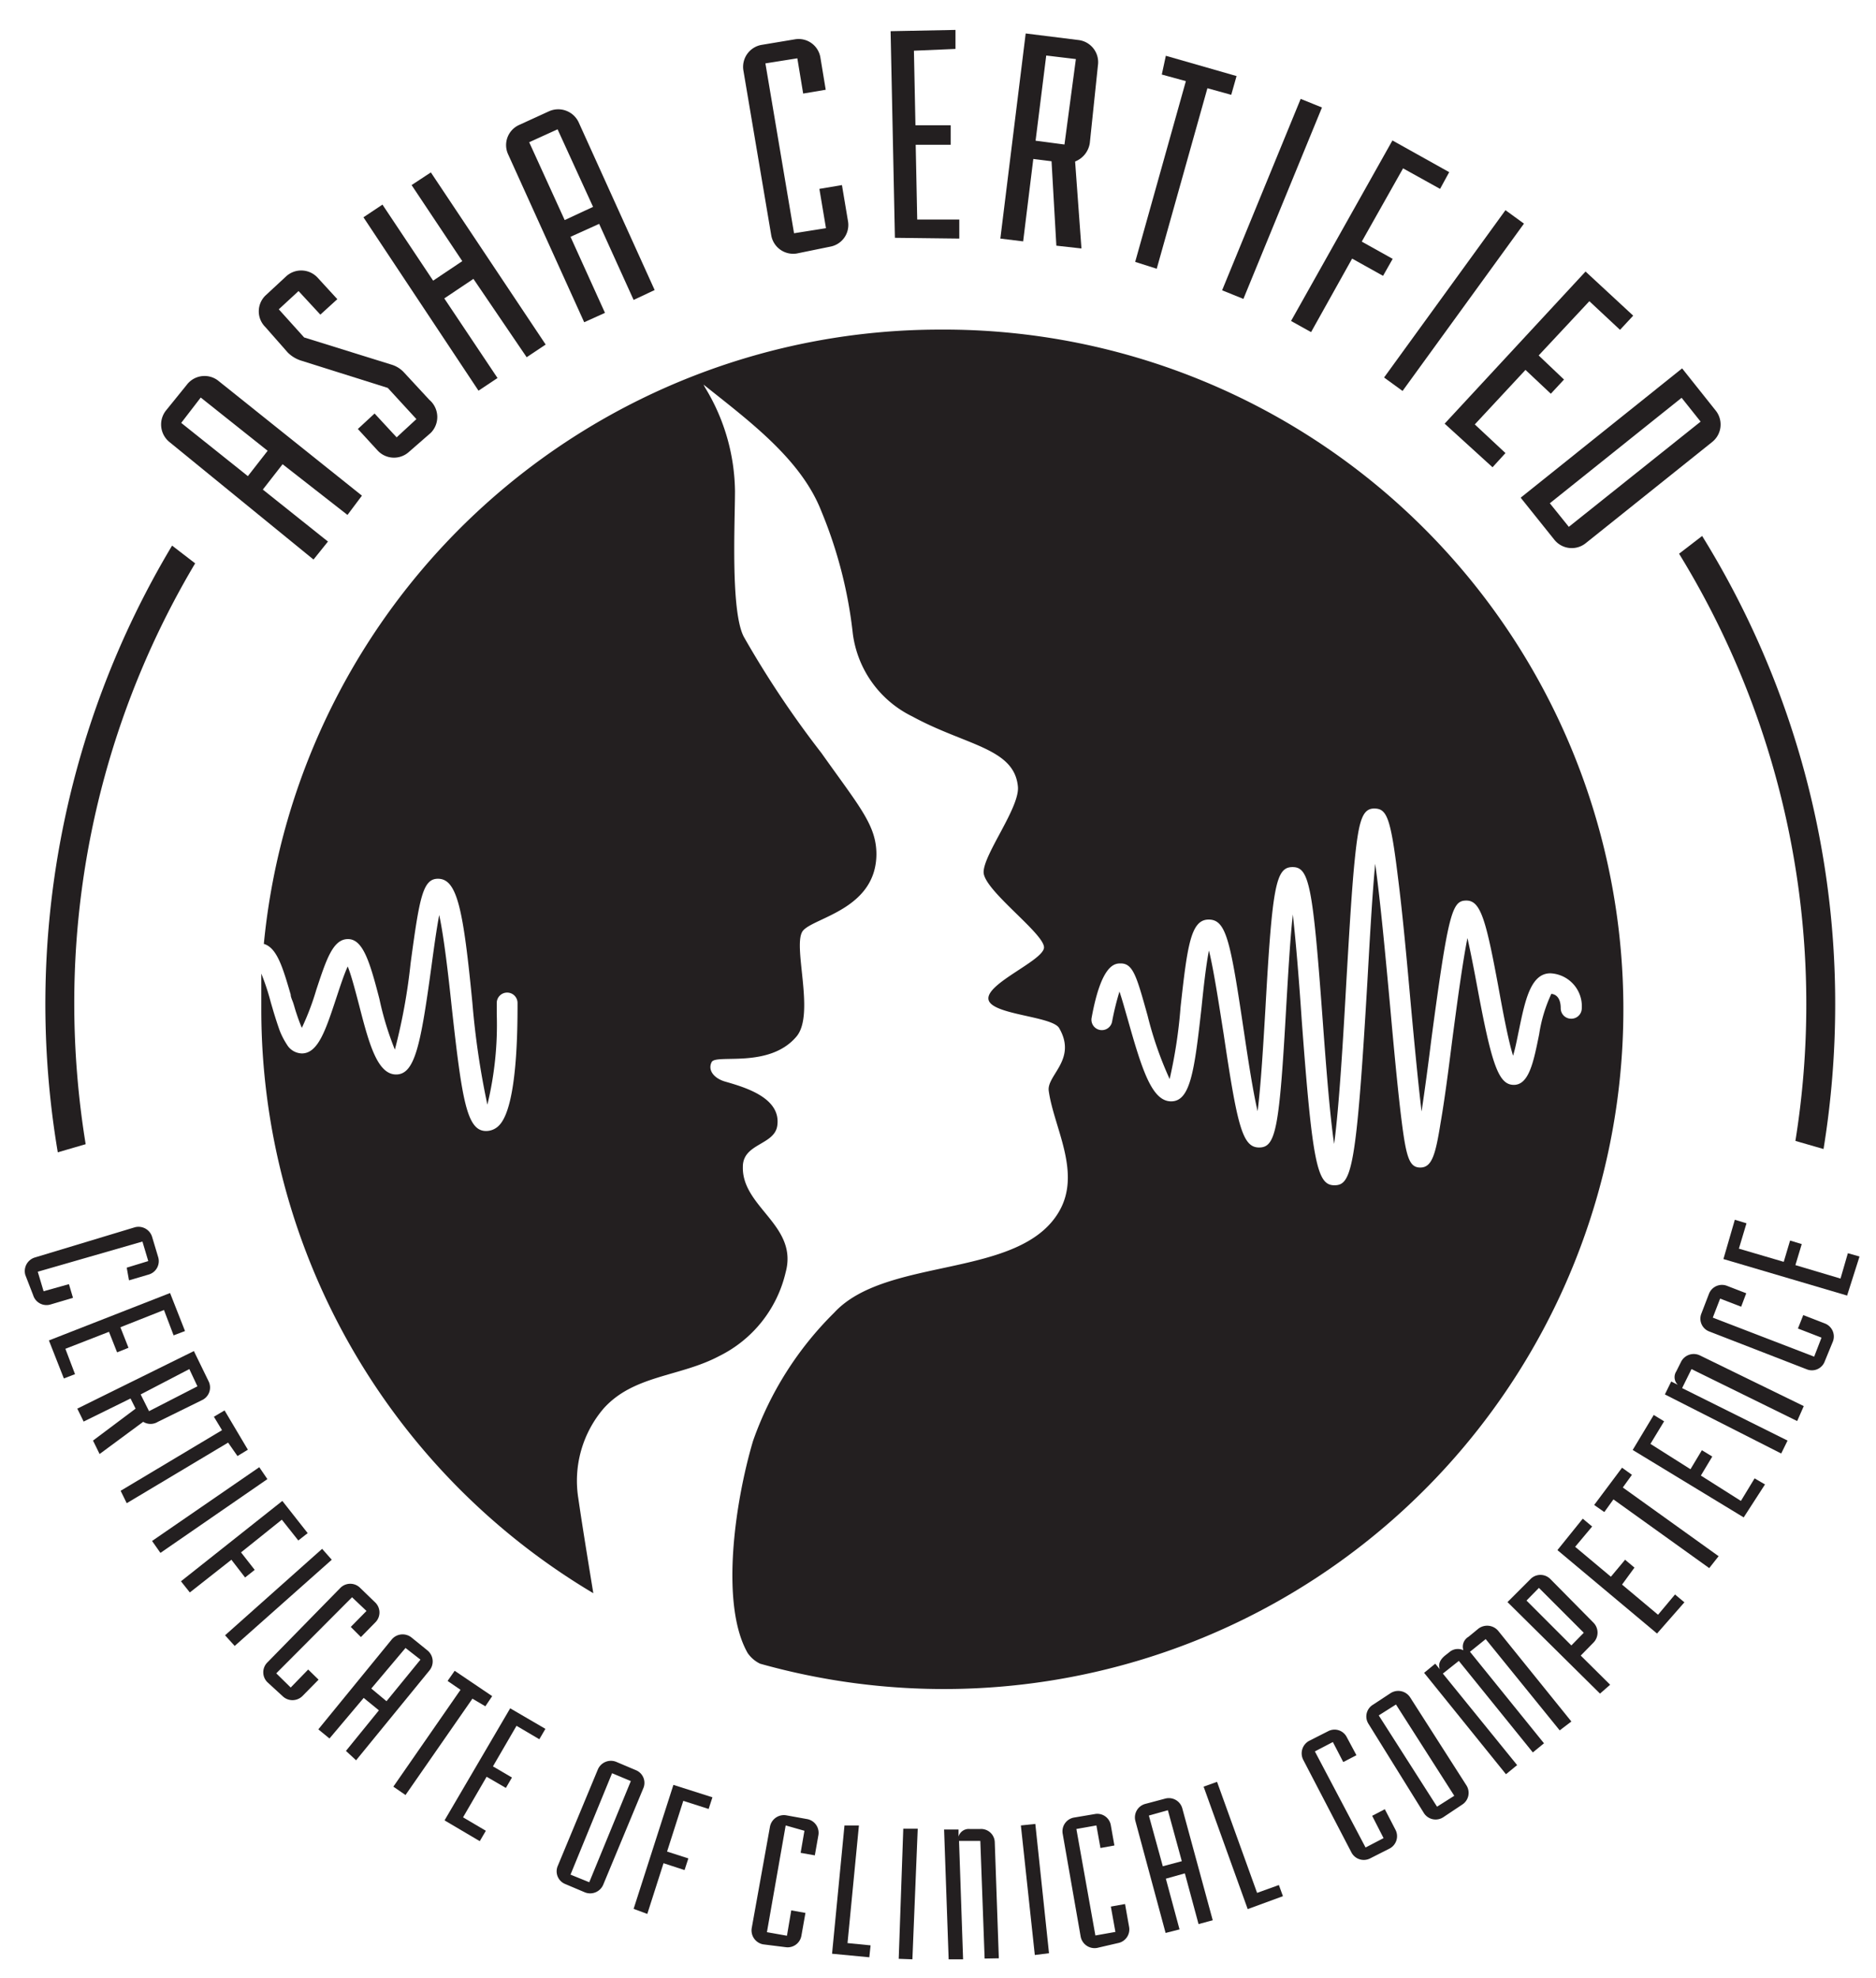 <svg xmlns="http://www.w3.org/2000/svg" id="ed5a8c17-ed14-4a53-b866-db2b12e5f1a0" data-name="Layer 3" viewBox="0 0 74.02 78.01"><path d="M71.27,39.61A33.91,33.91,0,0,1,70.84,45l1.11.32a35.49,35.49,0,0,0,.46-5.68,35,35,0,0,0-5.25-18.5l-.91.7A33.93,33.93,0,0,1,71.27,39.61Z" style="fill:#231f20"></path><path d="M2.93,39.61A33.92,33.92,0,0,1,7.7,22.22l-.91-.7A35.18,35.18,0,0,0,2.28,45.45l1.1-.32A34.65,34.65,0,0,1,2.93,39.61Z" style="fill:#231f20"></path><path d="M1,50.29a.56.56,0,0,1,.37-.69l3.94-1.19a.56.56,0,0,1,.69.37l.24.8a.55.55,0,0,1-.37.69l-.78.23L5,50l.85-.26-.23-.77L1.49,50.16l.23.77,1-.28.16.54L2,51.45a.55.55,0,0,1-.69-.36Z" style="fill:#231f20"></path><path d="M1.93,52.87,6.71,51l.59,1.5-.45.17-.38-1-1.72.68.32.81-.45.18-.32-.81-1.72.67.38,1-.44.17Z" style="fill:#231f20"></path><path d="M3.67,56.82l1.68-1.26-.2-.4-1.85.91-.25-.51,4.6-2.27.58,1.19a.55.55,0,0,1-.25.74l-1.75.86a.55.55,0,0,1-.58,0L3.93,57.35Zm4.12-2.14L7.47,54,5.55,55l.33.66Z" style="fill:#231f20"></path><path d="M4.76,58.8l4-2.39-.32-.53.42-.25.92,1.55-.41.25L9,56.9l-4,2.39Z" style="fill:#231f20"></path><path d="M6,60.78l4.23-2.91.32.47L6.33,61.25Z" style="fill:#231f20"></path><path d="M7.14,62.37l4-3.17,1,1.27-.37.29-.65-.82L9.51,61.23l.54.69-.38.3-.54-.7L7.49,62.81Z" style="fill:#231f20"></path><path d="M8.88,64.5l3.83-3.41.38.43-3.83,3.4Z" style="fill:#231f20"></path><path d="M10.55,66.35a.55.55,0,0,1,0-.78l2.88-2.94a.55.55,0,0,1,.78,0l.6.58a.55.55,0,0,1,0,.78l-.57.58-.4-.4.62-.63L13.89,63,10.9,66l.57.56.69-.71.41.4-.64.65a.56.56,0,0,1-.78,0Z" style="fill:#231f20"></path><path d="M13.65,69.06l1.3-1.6-.6-.49L13,68.57l-.44-.36,2.9-3.55a.56.56,0,0,1,.78-.07l.63.51a.56.56,0,0,1,.08.78l-2.9,3.55Zm2.94-3.6L16,65,14.65,66.6l.6.5Z" style="fill:#231f20"></path><path d="M15.52,70.47l2.65-3.82-.51-.35.28-.4,1.48,1-.27.4L18.64,67,16,70.8Z" style="fill:#231f20"></path><path d="M17.54,71.8l2.59-4.42,1.39.81-.24.41-.9-.53-.93,1.6.75.44-.24.41-.76-.44-.93,1.6.9.53-.24.41Z" style="fill:#231f20"></path><path d="M22.3,74.31a.54.54,0,0,1-.29-.72l1.58-3.8a.56.56,0,0,1,.72-.3l.78.33a.54.54,0,0,1,.29.72l-1.58,3.8a.56.56,0,0,1-.72.3Zm2.59-4.06-.74-.31-1.64,4,.74.3Z" style="fill:#231f20"></path><path d="M25,75.29l1.57-4.89,1.54.49-.15.46-1-.32-.64,2,.84.27-.15.46-.83-.27-.64,2Z" style="fill:#231f20"></path><path d="M30.11,76.69a.56.56,0,0,1-.45-.64l.72-4a.56.56,0,0,1,.64-.45l.83.15a.55.55,0,0,1,.44.64l-.14.79-.56-.1.15-.87L31,72l-.74,4.21.79.14.17-1,.56.1-.16.9a.55.55,0,0,1-.63.45Z" style="fill:#231f20"></path><path d="M32.83,77.06,33.32,72l.57,0-.45,4.64.91.09-.05.47Z" style="fill:#231f20"></path><path d="M35.46,77.26l.18-5.13.57,0L36,77.28Z" style="fill:#231f20"></path><path d="M38.85,77.25l-.17-4.64-.84,0L38,77.28l-.57,0-.18-5.12.57,0v.28a.42.42,0,0,1,.44-.3h.42a.54.54,0,0,1,.57.53l.16,4.57Z" style="fill:#231f20"></path><path d="M40.83,77.11,40.28,72l.57-.06.54,5.1Z" style="fill:#231f20"></path><path d="M43.29,76.83a.56.56,0,0,1-.65-.44l-.71-4.06a.55.55,0,0,1,.44-.64l.83-.14a.54.54,0,0,1,.63.45l.14.79-.55.1L43.26,72l-.79.14.75,4.2.79-.14-.18-1,.56-.1.16.9a.55.55,0,0,1-.44.64Z" style="fill:#231f20"></path><path d="M47.29,75.89l-.54-2-.75.21.54,2-.55.14L44.8,71.83a.55.55,0,0,1,.39-.68l.79-.21a.55.55,0,0,1,.67.39l1.2,4.41ZM46.08,71.4l-.75.21.55,2,.75-.2Z" style="fill:#231f20"></path><path d="M49.23,75.3l-1.74-4.83.53-.19,1.58,4.38.86-.31.16.44Z" style="fill:#231f20"></path><path d="M54.06,73.3a.55.55,0,0,1-.74-.24l-1.9-3.65a.56.56,0,0,1,.24-.75l.75-.38a.54.54,0,0,1,.73.24l.38.71L53,69.5l-.41-.79-.71.37,2,3.79.71-.37-.45-.88.5-.26.42.81a.55.55,0,0,1-.23.74Z" style="fill:#231f20"></path><path d="M56.94,71.68a.55.55,0,0,1-.76-.17L54,68a.54.54,0,0,1,.17-.76l.7-.46a.56.56,0,0,1,.77.17l2.22,3.47a.55.55,0,0,1-.17.76Zm-1.86-4.45-.68.43,2.3,3.6.68-.43Z" style="fill:#231f20"></path><path d="M61.54,68.25l-2.92-3.6-.62.5,2.92,3.61-.44.36-2.92-3.61-.63.5,2.93,3.61-.44.36-3.23-4,.44-.36.18.22c-.07-.2,0-.38.23-.56l.14-.11a.51.51,0,0,1,.56-.08.45.45,0,0,1,.2-.53l.39-.32a.57.57,0,0,1,.78.08L62,67.9Z" style="fill:#231f20"></path><path d="M63.13,66.8l-3.65-3.61.91-.91a.55.55,0,0,1,.78,0L62.87,64a.56.56,0,0,1,0,.79l-.5.51,1.16,1.15Zm-2.41-4.17-.49.5L62,64.9l.49-.5Z" style="fill:#231f20"></path><path d="M65.38,64.43l-3.93-3.29,1-1.24.37.31-.67.8,1.41,1.18.56-.67.37.31L64,62.5l1.42,1.19.67-.8.37.31Z" style="fill:#231f20"></path><path d="M67.44,61.85l-3.78-2.71-.36.5-.4-.28L64,57.89l.39.28-.36.5,3.78,2.71Z" style="fill:#231f20"></path><path d="M68.8,59.85l-4.38-2.66.83-1.38.41.25-.54.89,1.58,1,.45-.75.41.25-.45.75,1.58,1,.54-.89.41.24Z" style="fill:#231f20"></path><path d="M70.91,56.05,66.74,54l-.37.75,4.16,2.07-.25.51L65.69,55l.25-.51.26.13a.42.42,0,0,1-.06-.53l.19-.38a.56.56,0,0,1,.74-.25l4.1,2Z" style="fill:#231f20"></path><path d="M72,53.69a.54.54,0,0,1-.71.32l-3.84-1.49a.54.54,0,0,1-.32-.71l.3-.78a.55.55,0,0,1,.72-.31l.75.29-.2.53-.83-.32-.29.75,4,1.54.29-.75-.93-.36.21-.53.85.33a.55.55,0,0,1,.32.71Z" style="fill:#231f20"></path><path d="M72.88,51.1,68,49.66l.45-1.55.46.14-.3,1,1.77.52.25-.84.46.14-.25.83,1.78.53.29-1,.46.13Z" style="fill:#231f20"></path><path d="M13.71,20.31l-2.56-2-.78,1,2.57,2.05-.57.71L6.68,17.43a.89.89,0,0,1-.13-1.24l.81-1A.88.88,0,0,1,8.59,15l5.69,4.55ZM7.92,15.68l-.77,1,2.63,2.1.78-1Z" style="fill:#231f20"></path><path d="M16.14,17.82a.88.88,0,0,1-1.24-.05l-.78-.85.66-.61.87.94.78-.72L15.3,15.3l-3.43-1.08a1.29,1.29,0,0,1-.52-.32l-.88-1a.87.87,0,0,1,0-1.24l.82-.76a.88.88,0,0,1,1.24.05l.78.85-.67.61-.86-.93-.78.72,1,1.11,3.44,1.07a1.09,1.09,0,0,1,.5.31l1,1.08A.89.89,0,0,1,17,17.07Z" style="fill:#231f20"></path><path d="M20.78,14.09,18.68,11l-1.15.77,2.1,3.14-.75.5L14.34,8.57l.75-.5,2,3,1.15-.77-2-3L17,6.8l4.53,6.79Z" style="fill:#231f20"></path><path d="M25,11.83l-1.36-3-1.13.51,1.36,3-.82.37-3-6.62a.87.87,0,0,1,.43-1.16l1.18-.54a.89.89,0,0,1,1.17.43l3,6.62ZM22,5.1l-1.12.51,1.4,3.07,1.12-.52Z" style="fill:#231f20"></path><path d="M31.43,10a.88.88,0,0,1-1-.72L29.33,2.77a.88.88,0,0,1,.72-1l1.32-.22a.87.87,0,0,1,1,.72l.21,1.27-.89.15-.23-1.39L30.2,2.5l1.13,6.7L32.59,9l-.26-1.55.89-.15.24,1.43a.87.87,0,0,1-.71,1Z" style="fill:#231f20"></path><path d="M35.31,9.38l-.17-8.15,2.56-.05,0,.75L36.06,2l.06,2.94,1.39,0v.77l-1.38,0,.06,2.95,1.66,0v.75Z" style="fill:#231f20"></path><path d="M41.68,9.69l-.19-3.33-.72-.09-.4,3.25-.9-.11,1-8.09,2.09.26a.88.88,0,0,1,.76,1L43,5.64a.93.93,0,0,1-.58.73l.25,3.43Zm.77-7.36-1.17-.14-.42,3.36L42,5.7Z" style="fill:#231f20"></path><path d="M44.79,10.33l2-7.13-.95-.26L46,2.2,48.79,3l-.21.74-.94-.26-2,7.12Z" style="fill:#231f20"></path><path d="M48.22,11.45l3.1-7.55.84.34-3.1,7.55Z" style="fill:#231f20"></path><path d="M50.94,12.66l4-7.12,2.24,1.25-.36.66-1.46-.81L53.73,9.53l1.22.68-.38.67-1.22-.68-1.62,2.9Z" style="fill:#231f20"></path><path d="M54.61,14.89l4.79-6.6.73.53-4.79,6.6Z" style="fill:#231f20"></path><path d="M57,16.71l5.56-6,1.88,1.74-.52.56-1.21-1.13-2,2.14,1,.95-.52.56-1-.94-2,2.15,1.21,1.13-.51.56Z" style="fill:#231f20"></path><path d="M60,19.63l6.37-5.1,1.33,1.67a.88.88,0,0,1-.14,1.23l-5,4a.88.88,0,0,1-1.23-.14Zm7.1-3-.75-.94-5.2,4.16.75.93Z" style="fill:#231f20"></path><path d="M37.1,13A26.81,26.81,0,0,0,10.41,37.23c.52.15.75.94,1.06,2,0,.1.06.21.1.33s.07.24.11.36l.06.18c.06.17.12.33.17.44a10.26,10.26,0,0,0,.57-1.5c.4-1.21.66-2,1.25-2s.86.89,1.24,2.36a12,12,0,0,0,.61,2A22.86,22.86,0,0,0,16.2,38c.35-2.59.48-3.34,1.08-3.34.76,0,1,1.2,1.36,4.91a31.74,31.74,0,0,0,.59,4,13.35,13.35,0,0,0,.37-3.58v-.43a.41.41,0,1,1,.82,0c0,.94,0,4.07-.72,4.82a.71.71,0,0,1-.52.23c-.76,0-.95-1.2-1.36-4.92-.12-1.14-.3-2.72-.49-3.6-.11.57-.22,1.39-.31,2.05-.42,3.07-.65,4.24-1.39,4.24s-1.07-1.21-1.46-2.73c-.13-.49-.3-1.16-.45-1.53-.15.32-.32.85-.45,1.24-.42,1.27-.72,2.19-1.36,2.19a.71.71,0,0,1-.59-.35,3,3,0,0,1-.28-.54c-.08-.22-.16-.47-.24-.73l-.12-.41a9.17,9.17,0,0,0-.37-1.12q0,.72,0,1.44A26.78,26.78,0,0,0,23.41,62.84c-.08-.5-.41-2.48-.59-3.73a4.39,4.39,0,0,1,1-3.56c1.19-1.32,3-1.24,4.55-2.06A4.93,4.93,0,0,0,31,50.18c.5-1.85-1.73-2.56-1.69-4.16,0-.93,1.26-.85,1.36-1.63.15-1.1-1.3-1.51-2.06-1.73-.42-.12-.7-.44-.53-.77s2.26.27,3.34-1c.77-.89-.19-3.67.27-4.19s2.87-.85,2.89-3c0-1.15-.66-1.87-2.17-4a38.73,38.73,0,0,1-3.06-4.58c-.53-1-.35-4.51-.35-5.75a8,8,0,0,0-1.13-4,2,2,0,0,1-.11-.2c1.79,1.43,3.85,2.94,4.65,5A17.59,17.59,0,0,1,33.65,25,4.24,4.24,0,0,0,36,28.26C38.09,29.4,40,29.5,40.16,31c.11.81-1.35,2.68-1.35,3.4s2.48,2.48,2.38,3S38.92,38.79,39,39.41s2.51.66,2.79,1.14c.72,1.24-.5,1.86-.41,2.48.2,1.44,1.3,3.21.41,4.75-1.55,2.68-6.82,1.76-8.88,4a13.28,13.28,0,0,0-3.2,5.06c-.73,2.47-1.29,6.47-.21,8.36a1.26,1.26,0,0,0,.49.42h0A26.81,26.81,0,1,0,37.1,13ZM62,40.18a.41.41,0,0,1-.42-.41c0-.09,0-.53-.37-.57a5.81,5.81,0,0,0-.48,1.59c-.22,1.09-.4,2-1,2S58.86,42,58.3,39c-.12-.65-.27-1.43-.4-2-.2,1-.43,2.73-.61,4.1-.15,1.2-.3,2.33-.45,3.19-.2,1.25-.34,1.76-.8,1.76s-.57-.44-.78-2.19c-.13-1.11-.27-2.59-.41-4.16-.17-1.84-.38-4.13-.59-5.63-.12,1.27-.22,3.09-.31,4.68-.43,7.35-.62,8-1.3,8s-.87-.86-1.29-6.53c-.09-1.35-.22-3-.35-4.15-.11,1-.19,2.46-.26,3.63-.27,4.83-.41,5.56-1.07,5.56s-.86-.85-1.4-4.48c-.16-1-.38-2.48-.58-3.29-.12.61-.22,1.54-.29,2.23-.28,2.51-.44,3.72-1.2,3.72s-1.15-1.24-1.72-3.26c-.1-.34-.21-.75-.32-1.07a10.74,10.74,0,0,0-.29,1.18.41.41,0,1,1-.81-.14C43.46,38,44,38,44.22,38c.49,0,.63.52,1.06,2.06a14.29,14.29,0,0,0,.87,2.5,19.24,19.24,0,0,0,.43-2.83c.27-2.46.41-3.46,1.11-3.46s.86.85,1.4,4.48c.15,1,.34,2.26.53,3.08.13-1,.23-2.72.31-4.07.27-4.83.41-5.56,1.07-5.56s.8.74,1.19,6.06c.12,1.62.27,3.65.45,4.86.2-1.48.36-4.22.48-6.37.1-1.69.19-3.28.3-4.5.17-1.8.3-2.36.8-2.36s.65.35.94,2.73c.18,1.41.35,3.26.51,5.06.13,1.4.28,3,.42,4.16.13-.86.27-1.91.38-2.8.68-5.11.83-5.52,1.39-5.52s.77.76,1.26,3.4c.16.88.38,2.08.58,2.72.09-.29.16-.67.23-1,.24-1.16.46-2.25,1.24-2.25a1.3,1.3,0,0,1,1.24,1.4A.41.41,0,0,1,62,40.18Z" style="fill:#231f20"></path></svg>
